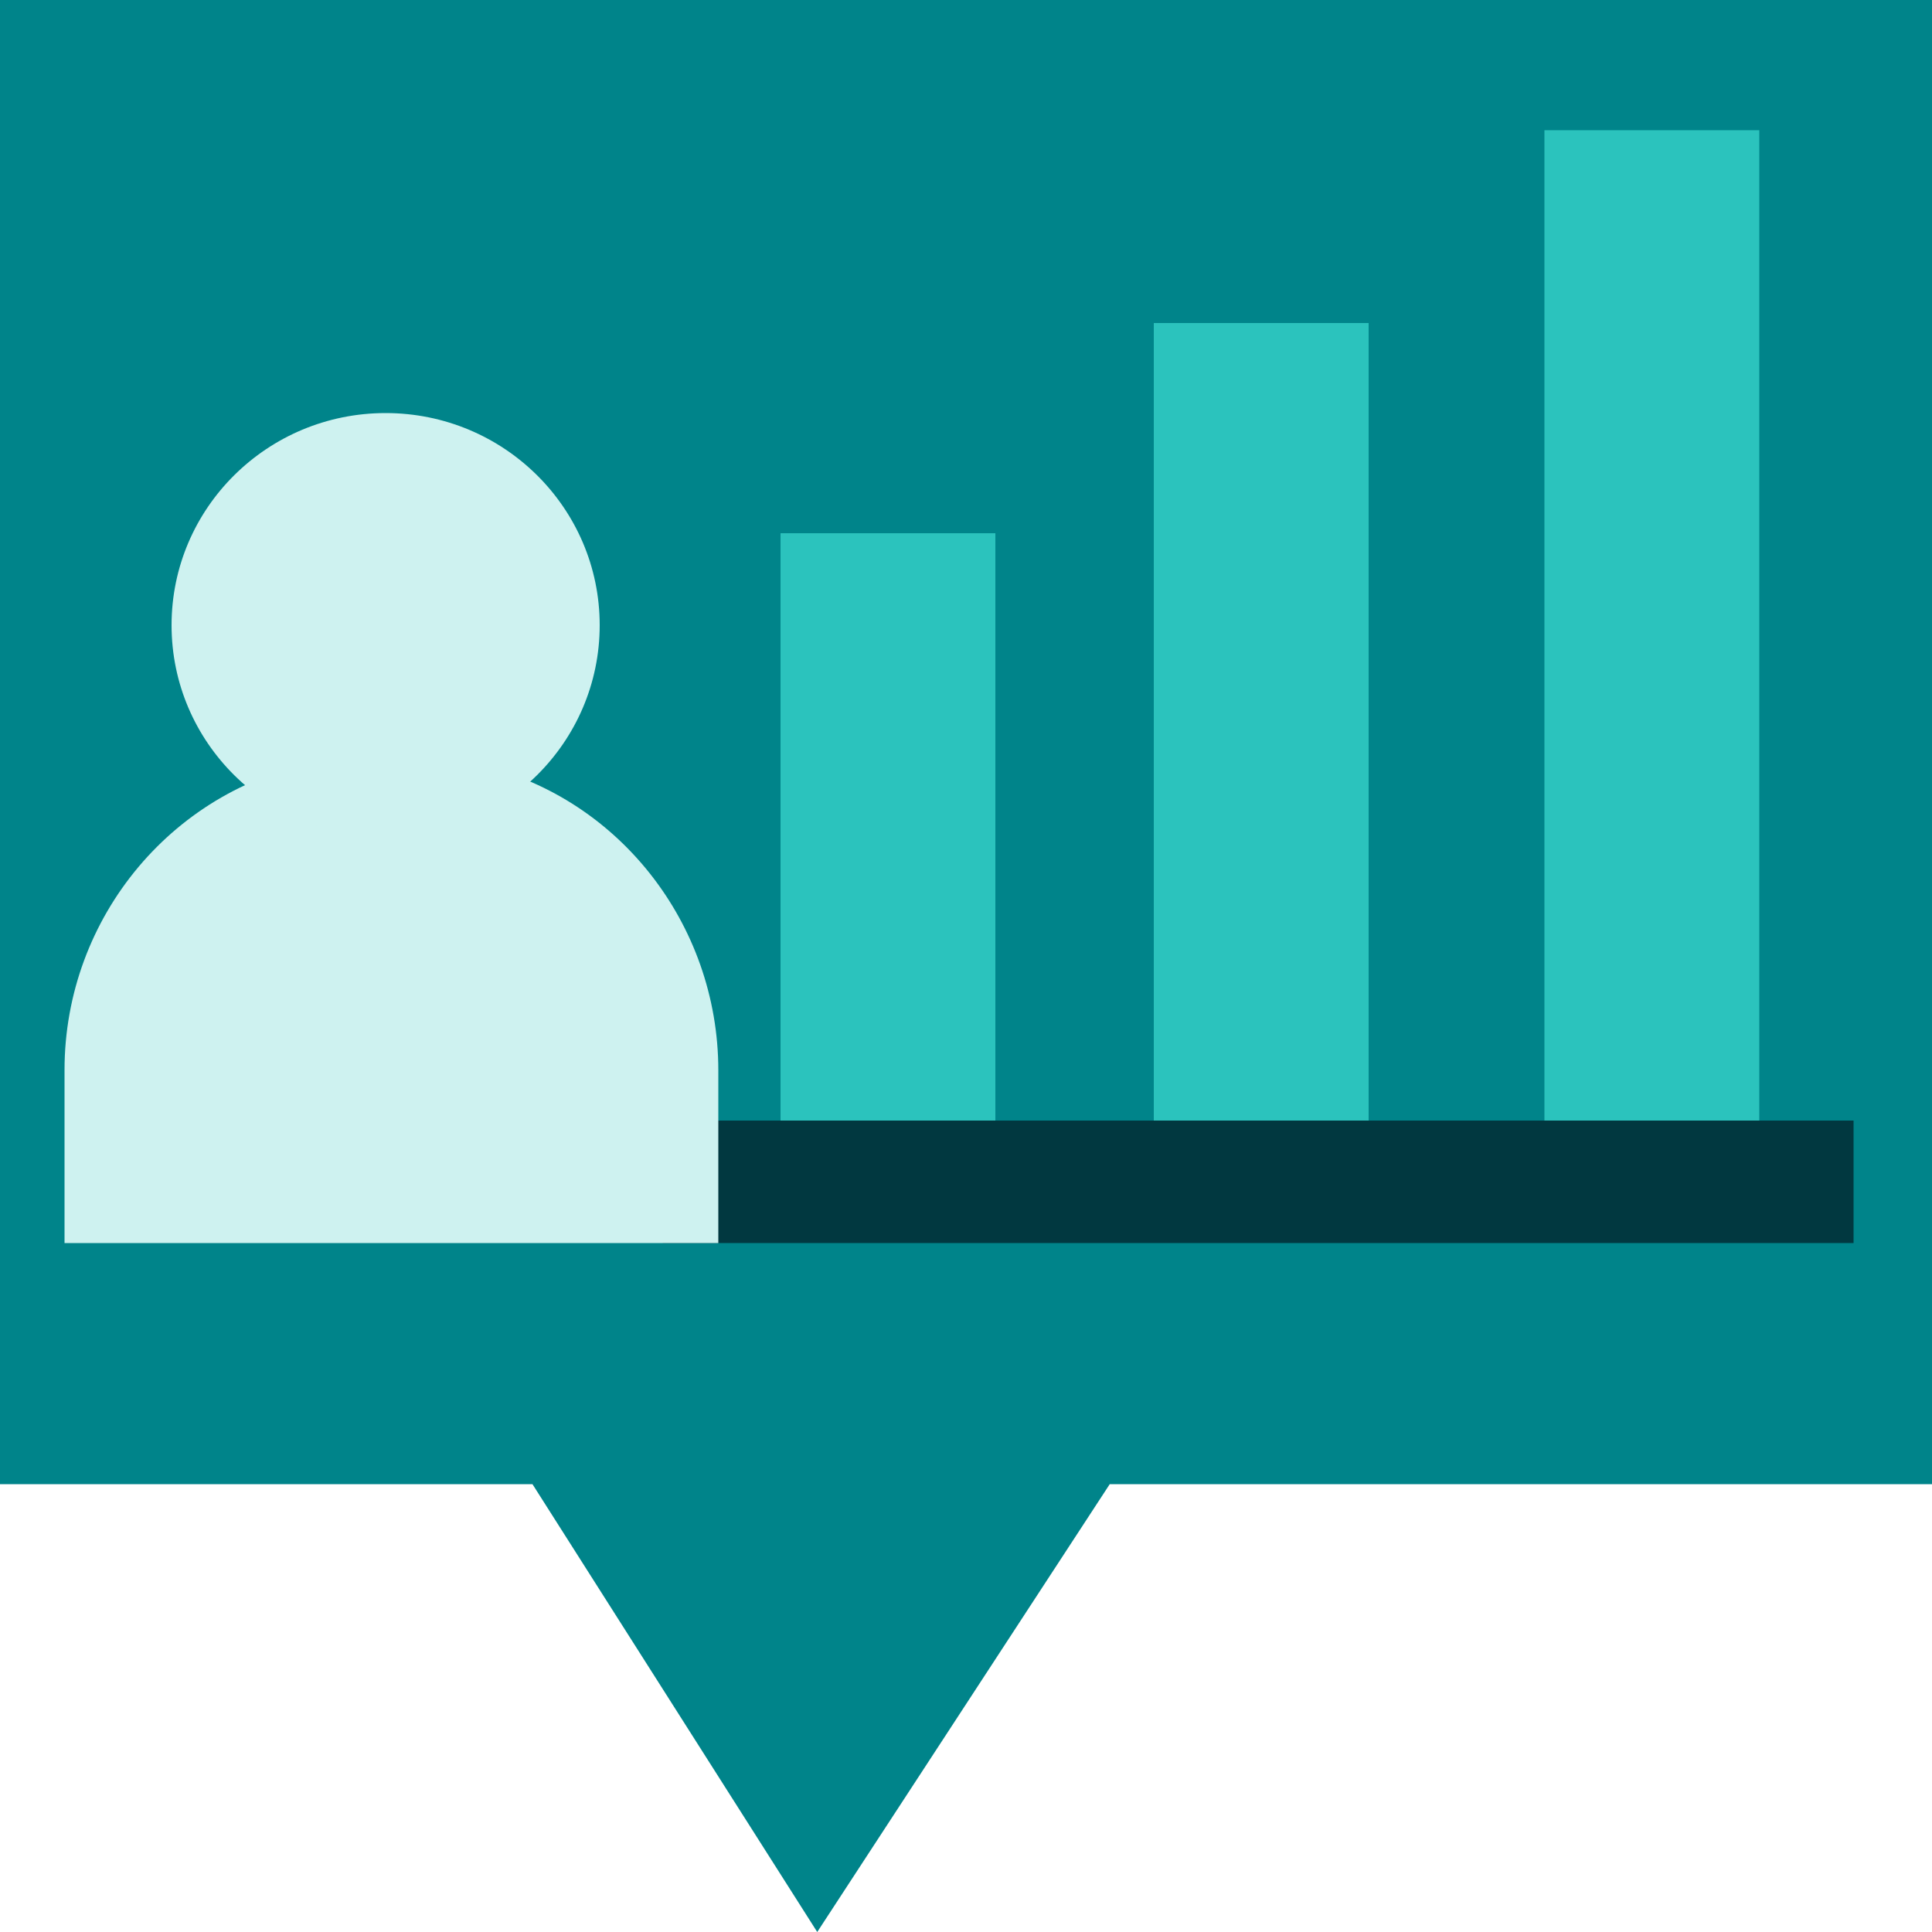 <?xml version="1.0" encoding="UTF-8"?> <svg xmlns="http://www.w3.org/2000/svg" id="Block_Quote" data-name="Block Quote" width="50" height="50" viewBox="0 0 50 50"><defs><style> .cls-1 { fill: #013840; } .cls-2 { fill: #00848a; } .cls-3 { fill: #cef2f0; } .cls-4 { fill: #2bc3bd; } </style></defs><polygon class="cls-2" points="50 0 50 38.41 28.72 38.41 21.15 50 13.78 38.41 0 38.41 0 0 50 0"></polygon><g><rect class="cls-4" x="20.2" y="13.8" width="5.56" height="16.55"></rect><rect class="cls-4" x="29.86" y="8.36" width="5.56" height="22"></rect><rect class="cls-4" x="39.97" y="3.37" width="5.56" height="26.98"></rect><rect class="cls-1" x="17.15" y="29" width="30.82" height="3.17"></rect><path class="cls-3" d="m18.59,32.17v-4.47c0-3.8-2.62-7.15-6.34-7.94-.09-.02-.18-.04-.27-.05-.35-.06-1.37-.23-2.69-.13-.29.02-.58.06-.86.1-3.91.63-6.76,4.05-6.76,8.01,0,1.49,0,2.98,0,4.48h16.93Z"></path><ellipse class="cls-3" cx="9.98" cy="16.18" rx="5.54" ry="5.49"></ellipse></g></svg> 